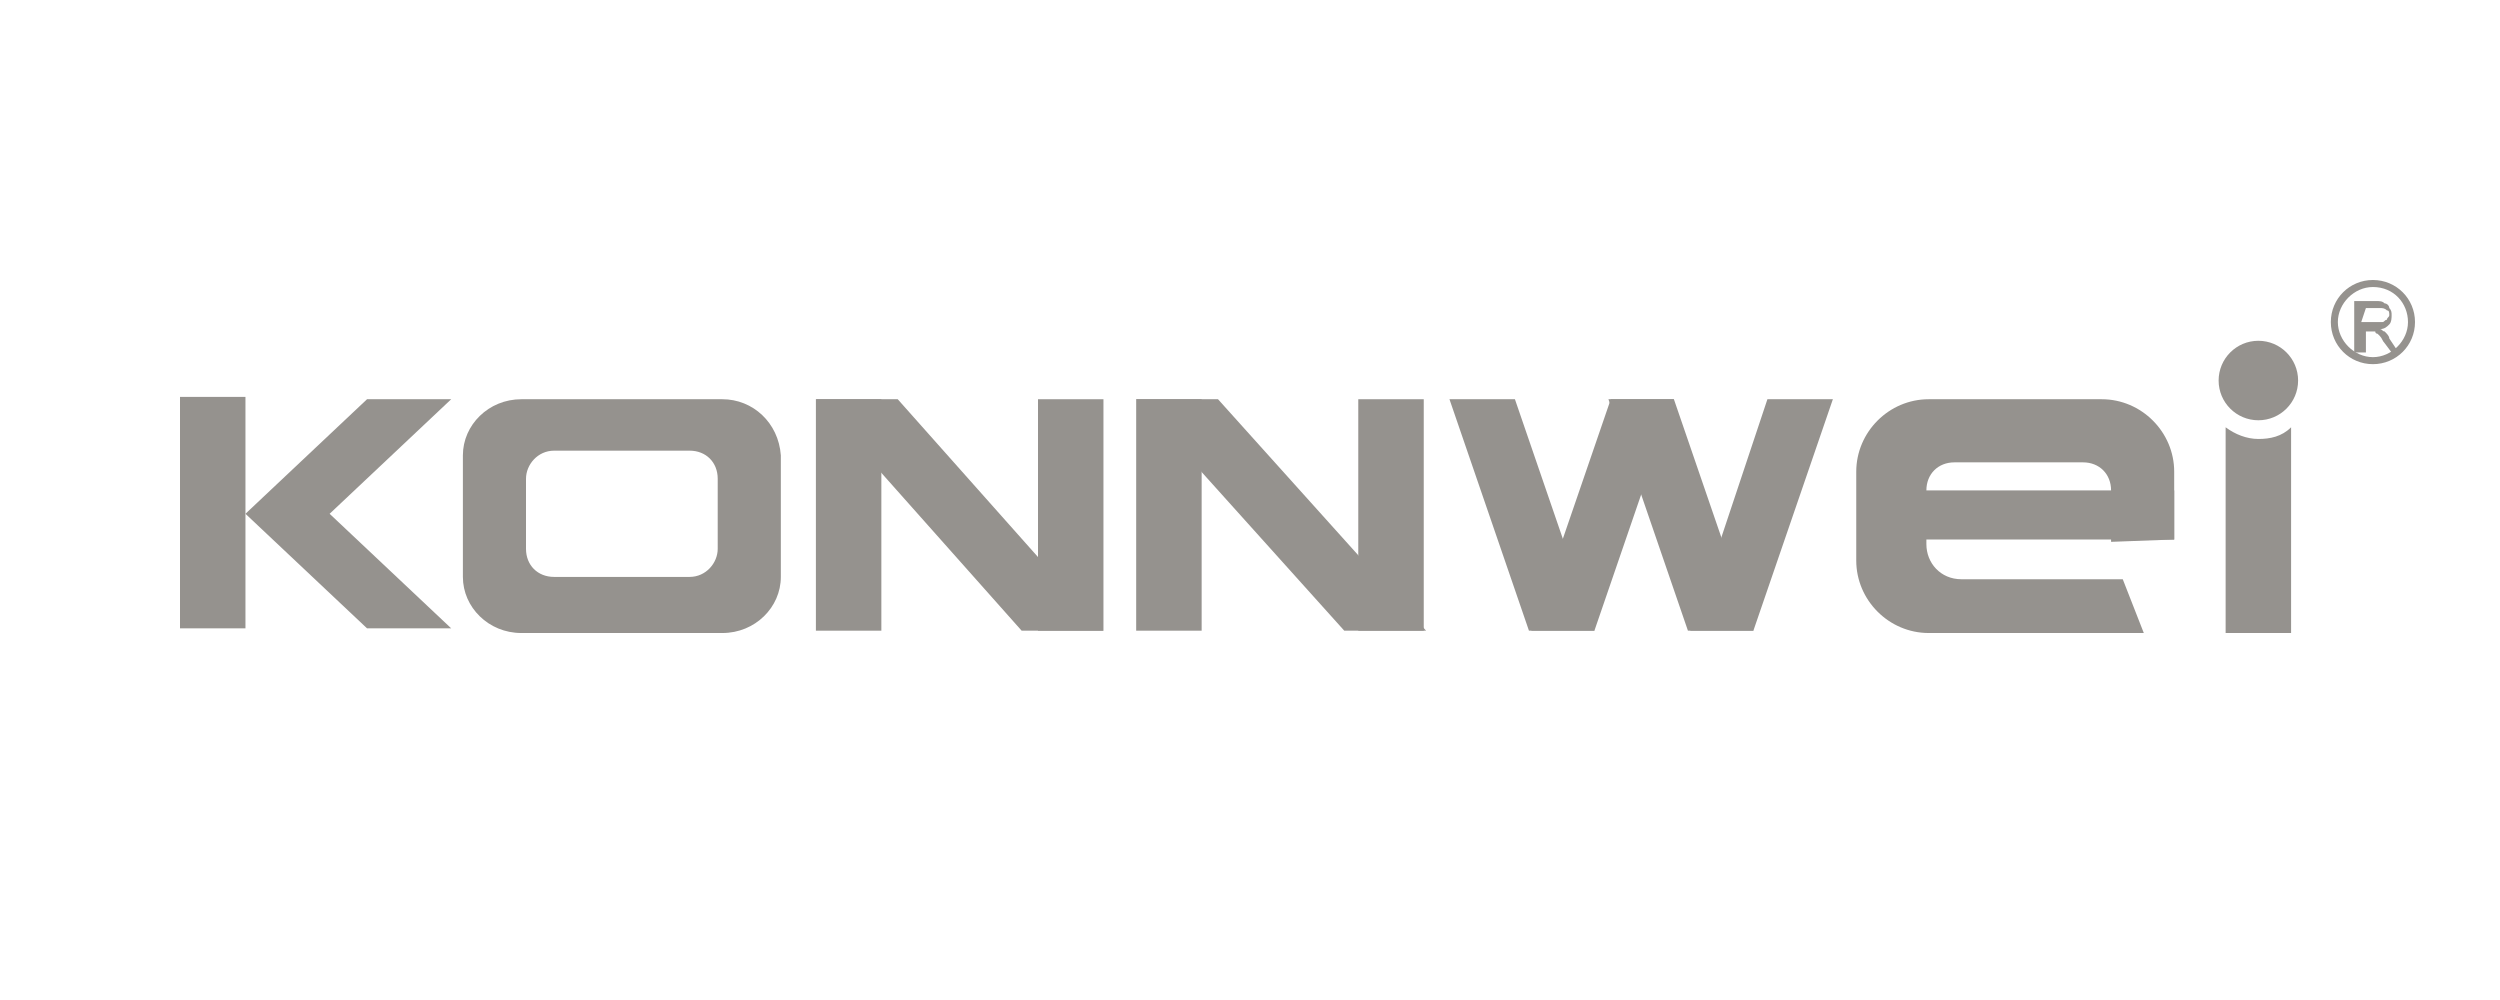 <svg width="500" height="200" viewBox="0 0 500 200" fill="none" xmlns="http://www.w3.org/2000/svg">
<path d="M49.092 79.379H36V125.668H49.092V79.379Z" fill="#95928E"/>
<path d="M176.272 79.846H163.18V126.136H176.272V79.846Z" fill="#95928E"/>
<path d="M220.691 79.846H207.599V126.136H220.691V79.846Z" fill="#95928E"/>
<path d="M220.691 126.136H204.326L163.18 79.846H179.545L220.691 126.136Z" fill="#95928E"/>
<path d="M240.329 79.846H227.237V126.136H240.329V79.846Z" fill="#95928E"/>
<path d="M284.749 79.846H271.656V126.136H284.749V79.846Z" fill="#95928E"/>
<path d="M285.216 126.136H268.851L227.237 79.846H243.602L285.216 126.136Z" fill="#95928E"/>
<path d="M318.882 126.136H305.79L289.892 79.846H302.984L318.882 126.136Z" fill="#95928E"/>
<path d="M306.257 126.136H318.882L334.779 79.846H322.155L306.257 126.136Z" fill="#95928E"/>
<path d="M350.677 126.136H337.585L321.688 79.846H334.78L350.677 126.136Z" fill="#95928E"/>
<path d="M338.053 126.136H350.677L366.575 79.846H353.483L338.053 126.136Z" fill="#95928E"/>
<path d="M90.239 79.846H73.406L49.092 102.757L73.406 125.668H90.239L65.925 102.757L90.239 79.846Z" fill="#95928E"/>
<path d="M144.477 79.846H104.266C97.72 79.846 92.577 84.989 92.577 91.068V115.382C92.577 121.46 97.72 126.603 104.266 126.603H123.904H128.58H136.529H139.334H144.477C151.023 126.603 156.167 121.46 156.167 115.382V91.068C155.699 84.522 150.556 79.846 144.477 79.846ZM143.542 109.771C143.542 112.576 141.204 115.382 137.931 115.382H127.177H128.112H123.904H110.812C107.539 115.382 105.201 113.044 105.201 109.771V95.744C105.201 92.938 107.539 90.133 110.812 90.133H137.931C141.204 90.133 143.542 92.471 143.542 95.744V109.771Z" fill="#95928E"/>
<path d="M451.672 87.794C449.335 87.794 446.997 86.859 445.126 85.457V126.603H458.219V85.457C456.348 87.327 454.01 87.794 451.672 87.794Z" fill="#95928E"/>
<path d="M451.672 84.054C456.062 84.054 459.621 80.496 459.621 76.106C459.621 71.716 456.062 68.157 451.672 68.157C447.282 68.157 443.724 71.716 443.724 76.106C443.724 80.496 447.282 84.054 451.672 84.054Z" fill="#95928E"/>
<path d="M434.84 98.082H377.328V107.901H434.84V98.082Z" fill="#95928E"/>
<path d="M434.839 107.9V94.341C434.839 86.392 428.293 79.846 420.345 79.846H385.744C377.796 79.846 371.25 86.392 371.25 94.341V112.109C371.25 120.057 377.796 126.603 385.744 126.603H406.785H427.826H428.761L424.553 115.849H407.253H406.318H392.29C388.082 115.849 385.277 112.576 385.277 108.836V98.081C385.277 94.808 387.615 92.471 390.888 92.471H416.604C419.877 92.471 422.215 94.808 422.215 98.081V108.368L434.839 107.9Z" fill="#95928E"/>
<path d="M470.843 69.56V60.208H475.051C475.986 60.208 476.454 60.208 476.921 60.676C477.389 60.676 477.857 61.143 477.857 61.611C478.324 62.079 478.324 62.546 478.324 63.014C478.324 63.481 478.324 64.416 477.857 64.884C477.389 65.352 476.921 65.819 475.986 65.819C476.454 65.819 476.454 66.287 476.921 66.287C477.389 66.754 477.857 67.222 477.857 67.689L479.727 70.495H478.324L476.921 68.625C476.454 68.157 476.454 67.689 475.986 67.222C475.519 66.754 475.519 66.754 475.519 66.754C475.519 66.754 475.051 66.754 475.051 66.287H474.584H473.181V70.495H470.843V69.56ZM472.246 64.416H475.051C475.519 64.416 475.986 64.416 476.454 64.416C476.921 64.416 476.921 63.949 477.389 63.949C477.389 63.481 477.857 63.481 477.857 63.014C477.857 62.546 477.857 62.079 477.389 62.079C476.921 61.611 476.454 61.611 475.986 61.611H473.181L472.246 64.416Z" fill="#95928E"/>
<path d="M474.584 72.833C469.908 72.833 466.167 69.092 466.167 64.416C466.167 59.741 469.908 56 474.584 56C479.26 56 483 59.741 483 64.416C483 69.092 479.26 72.833 474.584 72.833ZM474.584 57.403C470.843 57.403 467.57 60.676 467.57 64.416C467.57 68.157 470.843 71.43 474.584 71.43C478.324 71.43 481.597 68.157 481.597 64.416C481.597 60.676 478.792 57.403 474.584 57.403Z" fill="#95928E"/>
</svg>

